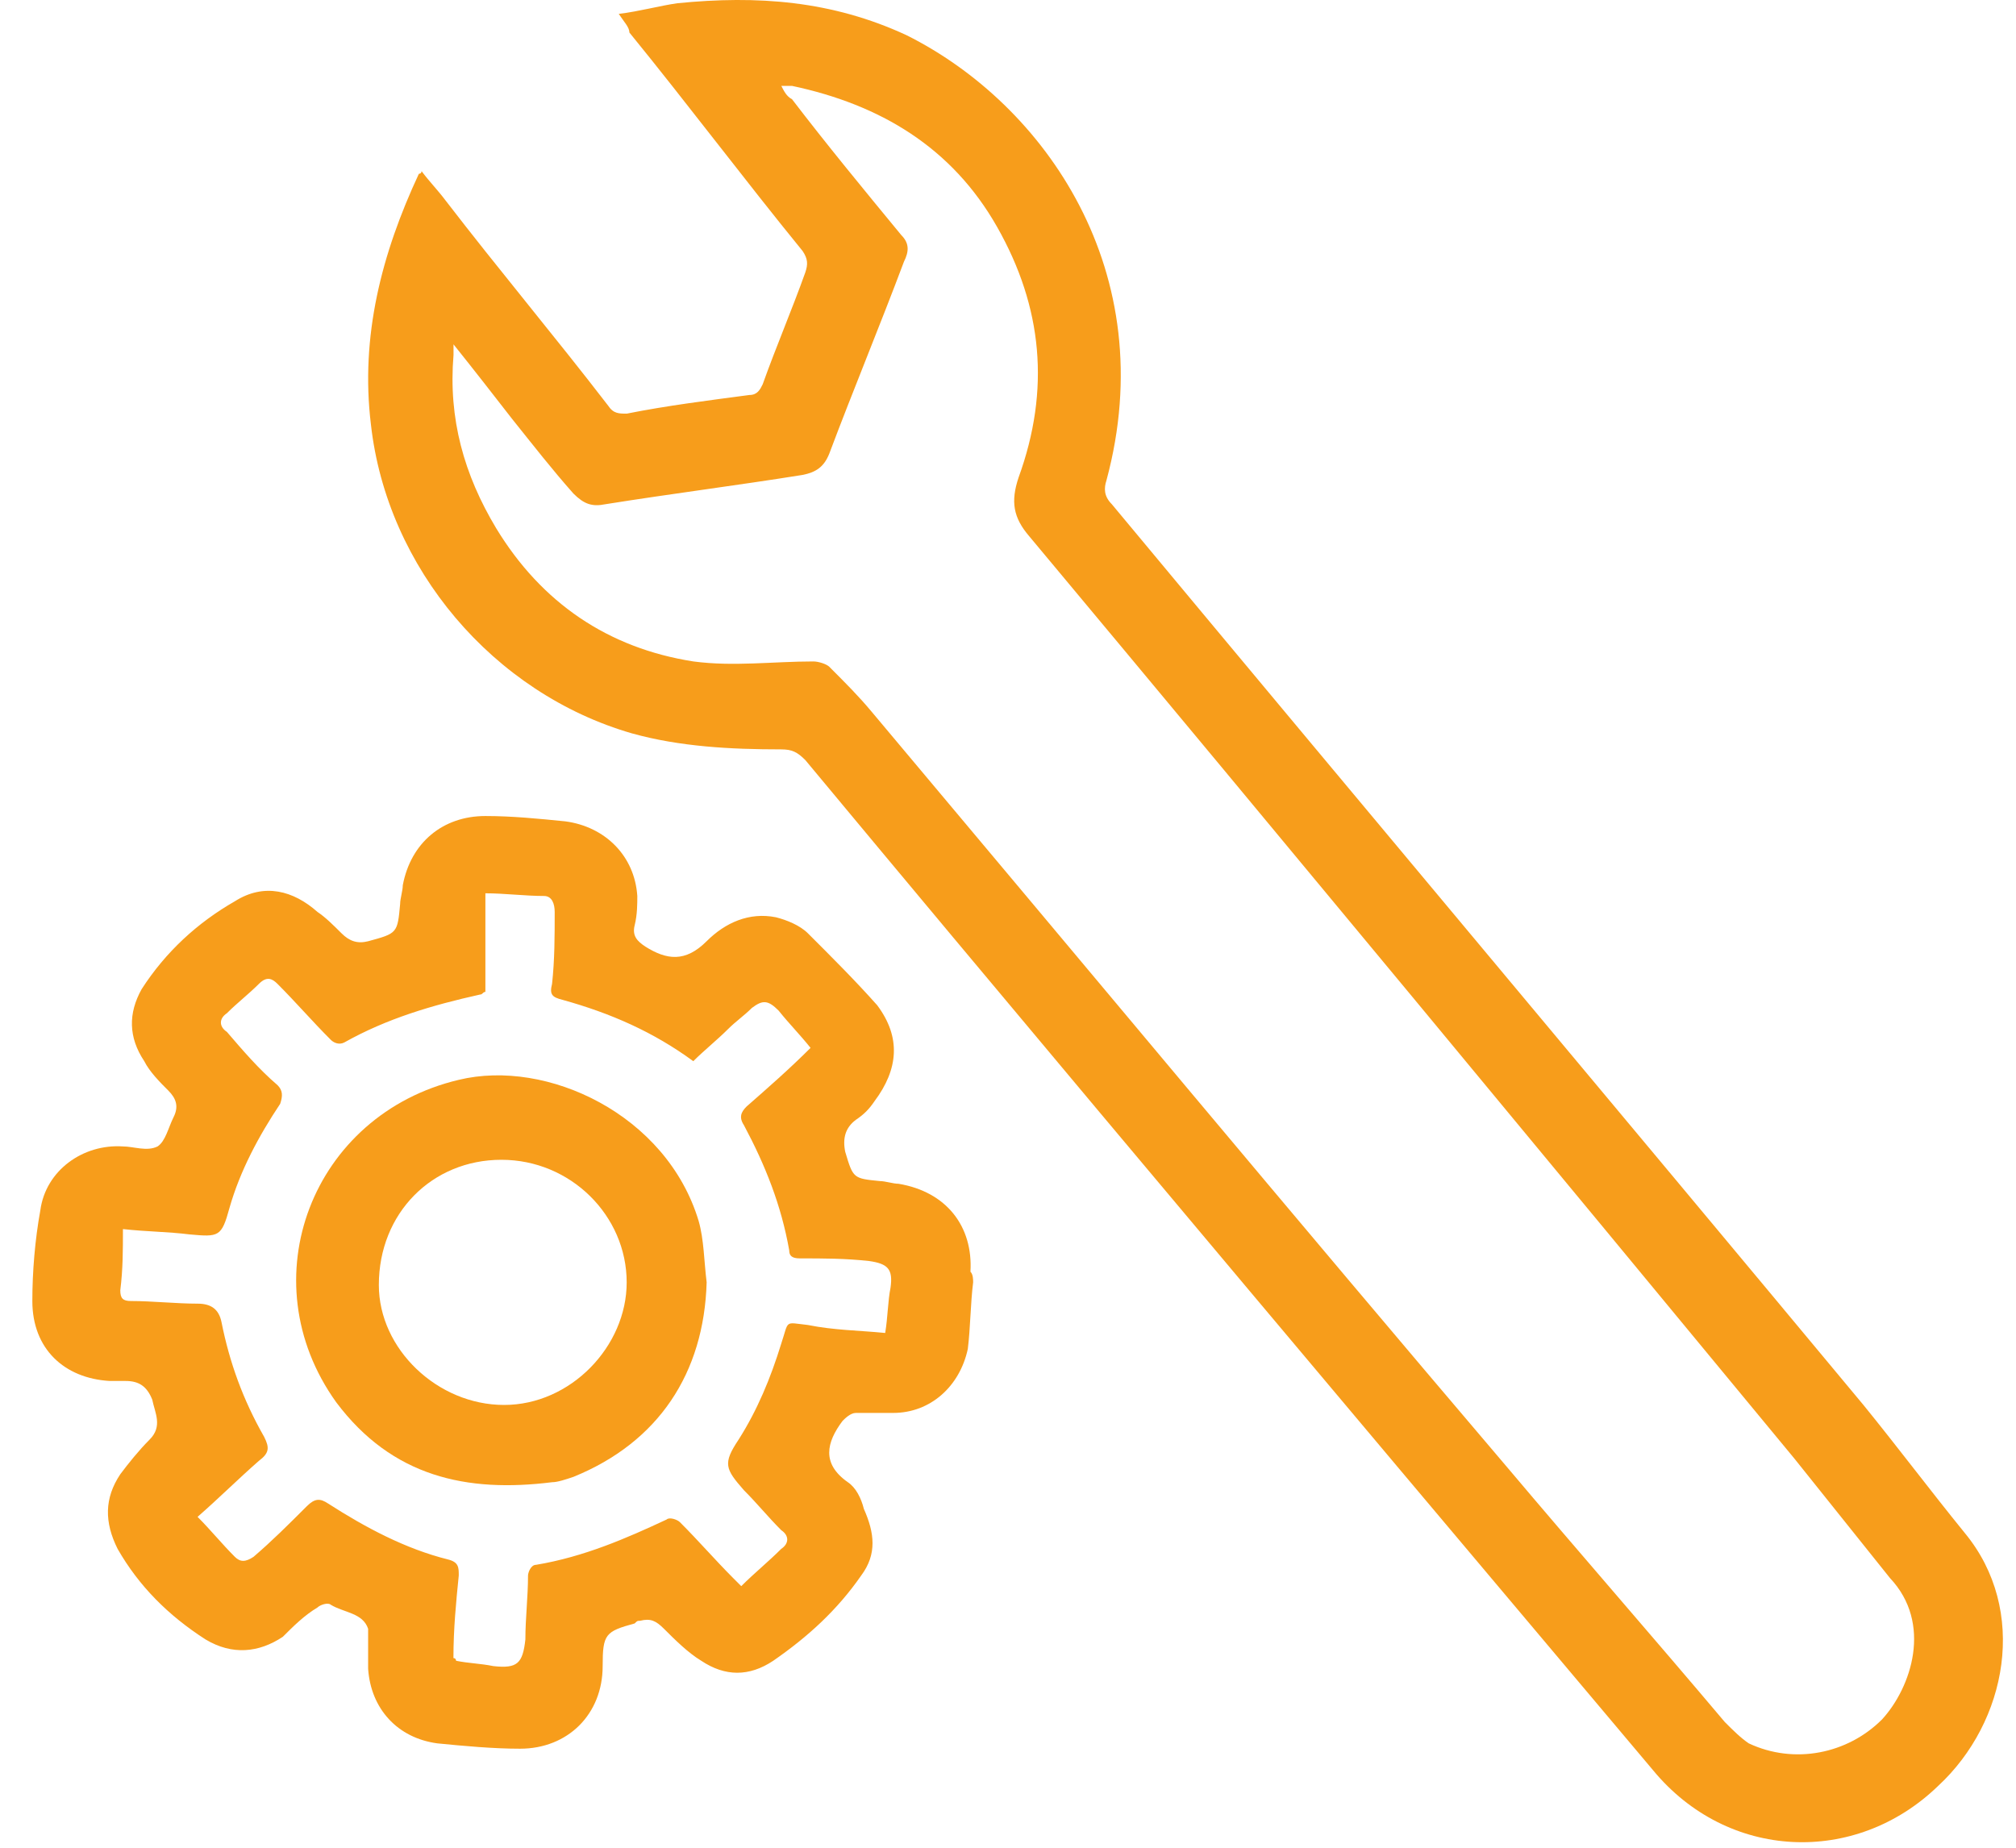 <svg width="48" height="44" viewBox="0 0 48 44" fill="none" xmlns="http://www.w3.org/2000/svg">
<path d="M10.037 4.075C10.227 4.329 10.417 4.519 10.608 4.773C11.877 6.423 13.21 8.01 14.479 9.659C14.605 9.85 14.732 9.85 14.923 9.85C15.875 9.659 16.89 9.533 17.842 9.406C18.032 9.406 18.096 9.279 18.159 9.152C18.476 8.263 18.857 7.375 19.174 6.487C19.238 6.296 19.238 6.169 19.111 5.979C17.715 4.266 16.382 2.489 14.986 0.775C14.986 0.649 14.859 0.522 14.732 0.331C15.24 0.268 15.684 0.141 16.128 0.077C18.032 -0.113 19.809 0.014 21.586 0.839C24.886 2.489 27.678 6.487 26.345 11.436C26.282 11.627 26.282 11.817 26.472 12.007C32.437 19.178 38.402 26.285 44.367 33.456C45.192 34.471 45.953 35.486 46.778 36.502C48.301 38.342 47.793 41.007 46.144 42.53C44.176 44.434 41.13 44.307 39.354 42.149C37.323 39.738 35.292 37.327 33.262 34.915C28.566 29.331 23.87 23.747 19.174 18.099C18.984 17.909 18.857 17.845 18.603 17.845C17.398 17.845 16.192 17.782 15.05 17.465C11.75 16.513 9.212 13.53 8.831 10.104C8.577 8.01 9.085 6.042 9.973 4.139C9.973 4.139 10.037 4.139 10.037 4.075ZM10.798 8.2C10.798 8.327 10.798 8.39 10.798 8.454C10.671 9.977 11.052 11.309 11.813 12.578C12.892 14.355 14.479 15.434 16.509 15.751C17.461 15.878 18.413 15.751 19.365 15.751C19.492 15.751 19.682 15.815 19.745 15.878C20.126 16.259 20.444 16.576 20.761 16.957C25.774 22.922 30.787 28.95 35.864 34.915C37.577 36.946 39.354 38.976 41.067 41.007C41.257 41.197 41.448 41.388 41.638 41.515C42.717 42.022 43.986 41.769 44.811 40.944C45.509 40.182 46.017 38.659 45.001 37.58C44.24 36.629 43.478 35.677 42.717 34.725C36.688 27.427 30.597 20.066 24.505 12.769C24.124 12.325 24.061 11.944 24.251 11.373C25.012 9.279 24.822 7.312 23.743 5.408C22.665 3.504 20.951 2.489 18.857 2.045C18.794 2.045 18.73 2.045 18.603 2.045C18.667 2.172 18.73 2.298 18.857 2.362C19.682 3.441 20.57 4.519 21.459 5.598C21.649 5.789 21.649 5.979 21.522 6.233C20.951 7.756 20.317 9.279 19.745 10.802C19.619 11.119 19.428 11.246 19.111 11.309C17.524 11.563 16.002 11.754 14.415 12.007C14.098 12.071 13.908 12.007 13.654 11.754C13.146 11.182 12.702 10.611 12.194 9.977C11.75 9.406 11.306 8.834 10.798 8.2Z" fill="#F79D1B"/>
<path d="M23.17 30.537C23.106 31.044 23.106 31.616 23.043 32.123C22.852 33.012 22.154 33.646 21.266 33.646C20.949 33.646 20.631 33.646 20.378 33.646C20.251 33.646 20.124 33.773 20.06 33.837C19.68 34.344 19.553 34.852 20.187 35.296C20.378 35.423 20.505 35.677 20.568 35.931C20.822 36.502 20.885 37.009 20.505 37.517C19.933 38.342 19.235 38.977 18.41 39.548C17.839 39.928 17.268 39.928 16.697 39.548C16.38 39.357 16.063 39.04 15.809 38.786C15.618 38.596 15.492 38.532 15.238 38.596C15.174 38.596 15.174 38.596 15.111 38.659C14.413 38.85 14.349 38.913 14.349 39.675C14.349 40.817 13.524 41.642 12.382 41.642C11.748 41.642 11.05 41.578 10.415 41.515C9.463 41.388 8.829 40.69 8.765 39.738C8.765 39.484 8.765 39.23 8.765 38.977C8.765 38.913 8.765 38.85 8.765 38.786C8.638 38.406 8.194 38.406 7.877 38.215C7.813 38.152 7.623 38.215 7.559 38.279C7.242 38.469 6.988 38.723 6.734 38.977C6.163 39.357 5.529 39.421 4.894 39.04C4.006 38.469 3.308 37.771 2.8 36.883C2.483 36.248 2.483 35.677 2.864 35.106C3.054 34.852 3.308 34.535 3.562 34.281C3.879 33.964 3.689 33.646 3.625 33.329C3.498 33.012 3.308 32.885 2.991 32.885C2.864 32.885 2.737 32.885 2.61 32.885C1.531 32.821 0.77 32.123 0.77 30.981C0.77 30.283 0.833 29.521 0.96 28.823C1.087 27.872 1.975 27.237 2.927 27.3C3.181 27.3 3.498 27.427 3.752 27.3C3.942 27.174 4.006 26.856 4.133 26.602C4.26 26.349 4.196 26.158 4.006 25.968C3.815 25.778 3.562 25.524 3.435 25.27C3.054 24.699 3.054 24.128 3.371 23.557C3.942 22.668 4.704 21.97 5.592 21.462C6.29 21.018 6.988 21.209 7.559 21.716C7.75 21.843 7.94 22.034 8.131 22.224C8.321 22.414 8.511 22.478 8.765 22.414C9.463 22.224 9.463 22.224 9.527 21.526C9.527 21.399 9.59 21.209 9.59 21.082C9.78 20.067 10.542 19.432 11.557 19.432C12.192 19.432 12.826 19.495 13.461 19.559C14.413 19.686 15.111 20.384 15.174 21.336C15.174 21.526 15.174 21.78 15.111 22.034C15.047 22.287 15.174 22.414 15.365 22.541C15.872 22.859 16.316 22.922 16.824 22.414C17.268 21.97 17.839 21.716 18.474 21.843C18.728 21.907 19.045 22.034 19.235 22.224C19.807 22.795 20.378 23.366 20.885 23.937C21.456 24.699 21.393 25.46 20.822 26.222C20.695 26.412 20.568 26.539 20.378 26.666C20.124 26.856 20.06 27.11 20.124 27.427C20.314 28.062 20.314 28.062 20.949 28.125C21.076 28.125 21.266 28.189 21.393 28.189C22.535 28.379 23.17 29.204 23.106 30.283C23.17 30.346 23.17 30.473 23.17 30.537C23.106 30.537 23.17 30.537 23.17 30.537ZM21.076 31.742C21.139 31.362 21.139 30.981 21.203 30.664C21.266 30.22 21.139 30.093 20.695 30.029C20.124 29.966 19.616 29.966 19.045 29.966C18.855 29.966 18.791 29.902 18.791 29.775C18.601 28.697 18.22 27.745 17.712 26.793C17.586 26.602 17.649 26.476 17.776 26.349C18.284 25.904 18.791 25.46 19.299 24.953C19.045 24.635 18.791 24.381 18.537 24.064C18.284 23.81 18.157 23.81 17.903 24.001C17.712 24.191 17.522 24.318 17.332 24.508C17.078 24.762 16.761 25.016 16.507 25.27C15.555 24.572 14.54 24.128 13.397 23.81C13.144 23.747 13.08 23.683 13.144 23.43C13.207 22.859 13.207 22.287 13.207 21.716C13.207 21.526 13.144 21.336 12.953 21.336C12.509 21.336 12.001 21.272 11.557 21.272C11.557 22.097 11.557 22.859 11.557 23.62C11.494 23.62 11.494 23.683 11.43 23.683C10.288 23.937 9.209 24.255 8.194 24.826C8.067 24.889 7.94 24.826 7.877 24.762C7.432 24.318 7.052 23.874 6.608 23.43C6.481 23.303 6.354 23.239 6.163 23.43C5.91 23.683 5.656 23.874 5.402 24.128C5.212 24.255 5.212 24.445 5.402 24.572C5.783 25.016 6.163 25.46 6.608 25.841C6.734 25.968 6.734 26.095 6.671 26.285C6.163 27.047 5.719 27.872 5.465 28.76C5.275 29.458 5.212 29.458 4.513 29.395C4.006 29.331 3.498 29.331 2.927 29.268C2.927 29.775 2.927 30.22 2.864 30.727C2.864 30.918 2.927 30.981 3.117 30.981C3.625 30.981 4.196 31.044 4.704 31.044C5.021 31.044 5.212 31.171 5.275 31.489C5.465 32.441 5.783 33.329 6.29 34.217C6.417 34.471 6.417 34.598 6.163 34.788C5.656 35.233 5.212 35.677 4.704 36.121C5.021 36.438 5.275 36.756 5.592 37.073C5.719 37.2 5.846 37.2 6.036 37.073C6.481 36.692 6.861 36.311 7.306 35.867C7.496 35.677 7.623 35.677 7.813 35.804C8.702 36.375 9.653 36.883 10.669 37.136C10.923 37.2 10.923 37.327 10.923 37.517C10.859 38.152 10.796 38.786 10.796 39.484C10.859 39.484 10.859 39.548 10.859 39.548C11.176 39.611 11.43 39.611 11.748 39.675C12.319 39.738 12.446 39.611 12.509 39.04C12.509 38.532 12.572 38.025 12.572 37.517C12.572 37.454 12.636 37.263 12.763 37.263C13.905 37.073 14.92 36.629 15.872 36.184C15.936 36.121 16.126 36.184 16.189 36.248C16.634 36.692 17.015 37.136 17.459 37.581C17.522 37.644 17.586 37.707 17.649 37.771C17.966 37.454 18.284 37.2 18.601 36.883C18.791 36.756 18.791 36.565 18.601 36.438C18.284 36.121 18.03 35.804 17.712 35.486C17.268 34.979 17.205 34.852 17.586 34.281C18.03 33.583 18.347 32.821 18.601 31.996C18.791 31.425 18.664 31.489 19.235 31.552C19.87 31.679 20.441 31.679 21.076 31.742Z" fill="#F79D1B"/>
<path d="M16.825 30.537C16.762 32.694 15.683 34.344 13.652 35.169C13.462 35.233 13.272 35.296 13.145 35.296C11.114 35.55 9.337 35.169 8.005 33.392C5.911 30.473 7.434 26.539 10.924 25.714C13.018 25.206 15.873 26.539 16.635 29.077C16.762 29.521 16.762 30.029 16.825 30.537ZM12.002 33.456C13.589 33.456 14.921 32.06 14.921 30.537C14.921 28.95 13.589 27.618 11.939 27.618C10.289 27.618 9.02 28.887 9.02 30.6C9.02 32.123 10.416 33.456 12.002 33.456Z" fill="#F79D1B"/>
</svg>